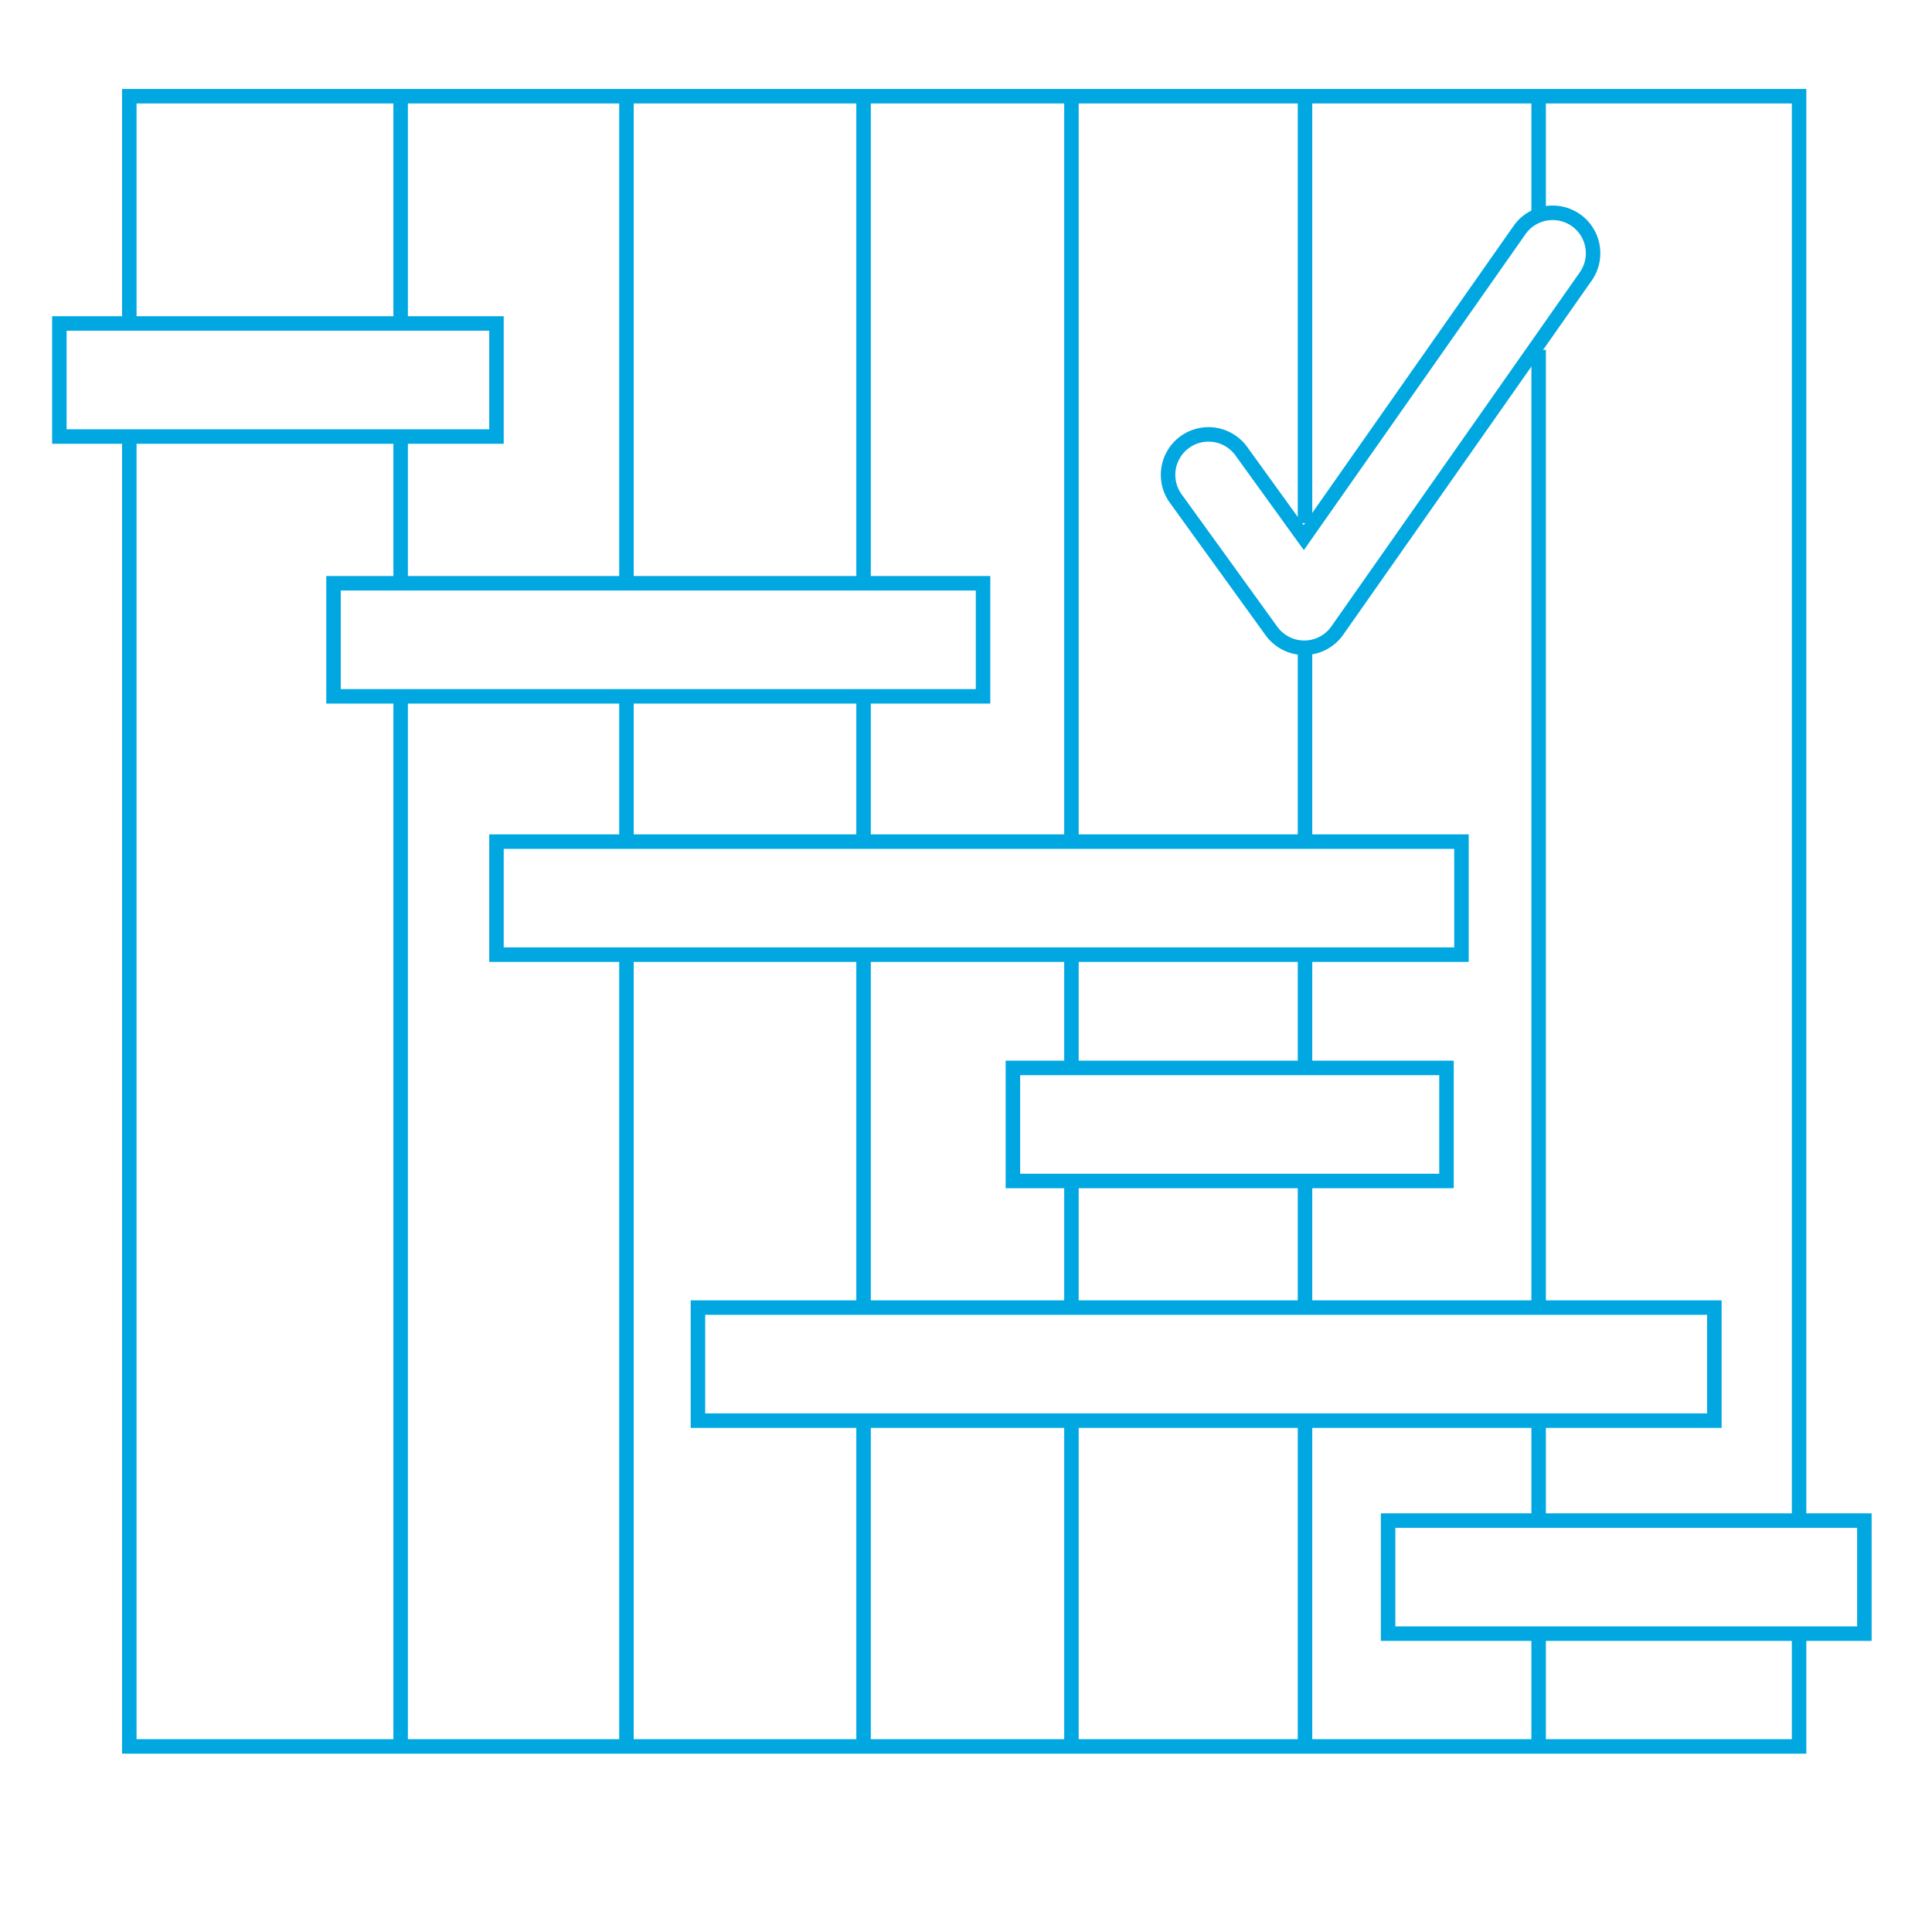 <svg id="Layer_1" data-name="Layer 1" xmlns="http://www.w3.org/2000/svg" viewBox="0 0 400 400"><defs><style>.cls-1{fill:none;stroke:#00a7e1;stroke-miterlimit:10;stroke-width:3px;}</style></defs><polyline class="cls-1" points="372.48 338.22 372.48 361.58 26.77 361.58 26.77 90.38"/><polyline class="cls-1" points="26.77 66.3 26.77 19.92 372.48 19.92 372.48 314.82"/><line class="cls-1" x1="82.95" y1="144.17" x2="82.95" y2="360.56"/><line class="cls-1" x1="82.95" y1="90.38" x2="82.95" y2="120.76"/><line class="cls-1" x1="82.95" y1="19.92" x2="82.95" y2="66.3"/><line class="cls-1" x1="129.7" y1="197.65" x2="129.7" y2="360.56"/><line class="cls-1" x1="129.7" y1="145.56" x2="129.7" y2="174.24"/><line class="cls-1" x1="129.7" y1="19.92" x2="129.7" y2="120"/><line class="cls-1" x1="178.79" y1="294.13" x2="178.79" y2="360.57"/><line class="cls-1" x1="178.79" y1="197.7" x2="178.79" y2="270.1"/><line class="cls-1" x1="178.79" y1="144.96" x2="178.79" y2="173.51"/><line class="cls-1" x1="178.79" y1="20.93" x2="178.79" y2="120.76"/><line class="cls-1" x1="221.83" y1="294.13" x2="221.83" y2="360.57"/><line class="cls-1" x1="221.83" y1="244.51" x2="221.83" y2="270.72"/><line class="cls-1" x1="221.83" y1="197.7" x2="221.83" y2="221.1"/><line class="cls-1" x1="221.83" y1="20.93" x2="221.83" y2="173.51"/><line class="cls-1" x1="270.19" y1="294.13" x2="270.19" y2="361.56"/><line class="cls-1" x1="270.19" y1="244.51" x2="270.19" y2="269.92"/><line class="cls-1" x1="270.19" y1="197.65" x2="270.19" y2="221.1"/><line class="cls-1" x1="270.19" y1="134.75" x2="270.19" y2="174.24"/><line class="cls-1" x1="270.19" y1="19.92" x2="270.19" y2="108.3"/><line class="cls-1" x1="318.56" y1="338.22" x2="318.56" y2="361.56"/><line class="cls-1" x1="318.56" y1="294.13" x2="318.56" y2="314.82"/><line class="cls-1" x1="318.56" y1="72.44" x2="318.56" y2="270.72"/><line class="cls-1" x1="318.56" y1="19.92" x2="318.56" y2="44.58"/><rect class="cls-1" x="12.29" y="66.97" width="90.5" height="23.41"/><rect class="cls-1" x="69.05" y="120.76" width="134.48" height="23.41"/><polygon class="cls-1" points="102.79 197.65 178.79 197.65 302.58 197.65 302.58 174.25 178.79 174.25 102.79 174.25 102.79 197.65"/><rect class="cls-1" x="209.71" y="221.1" width="89.77" height="23.41"/><rect class="cls-1" x="144.5" y="270.72" width="210.44" height="23.41"/><rect class="cls-1" x="287.39" y="314.82" width="98.61" height="23.41"/><path class="cls-1" d="M270,134.11a8.38,8.38,0,0,1-6.76-3.47l-19.82-27.43A8.37,8.37,0,1,1,257,93.41l12.93,17.9,44.68-63.69a8.37,8.37,0,0,1,13.7,9.62l-51.43,73.3a8.34,8.34,0,0,1-6.79,3.57Z"/></svg>